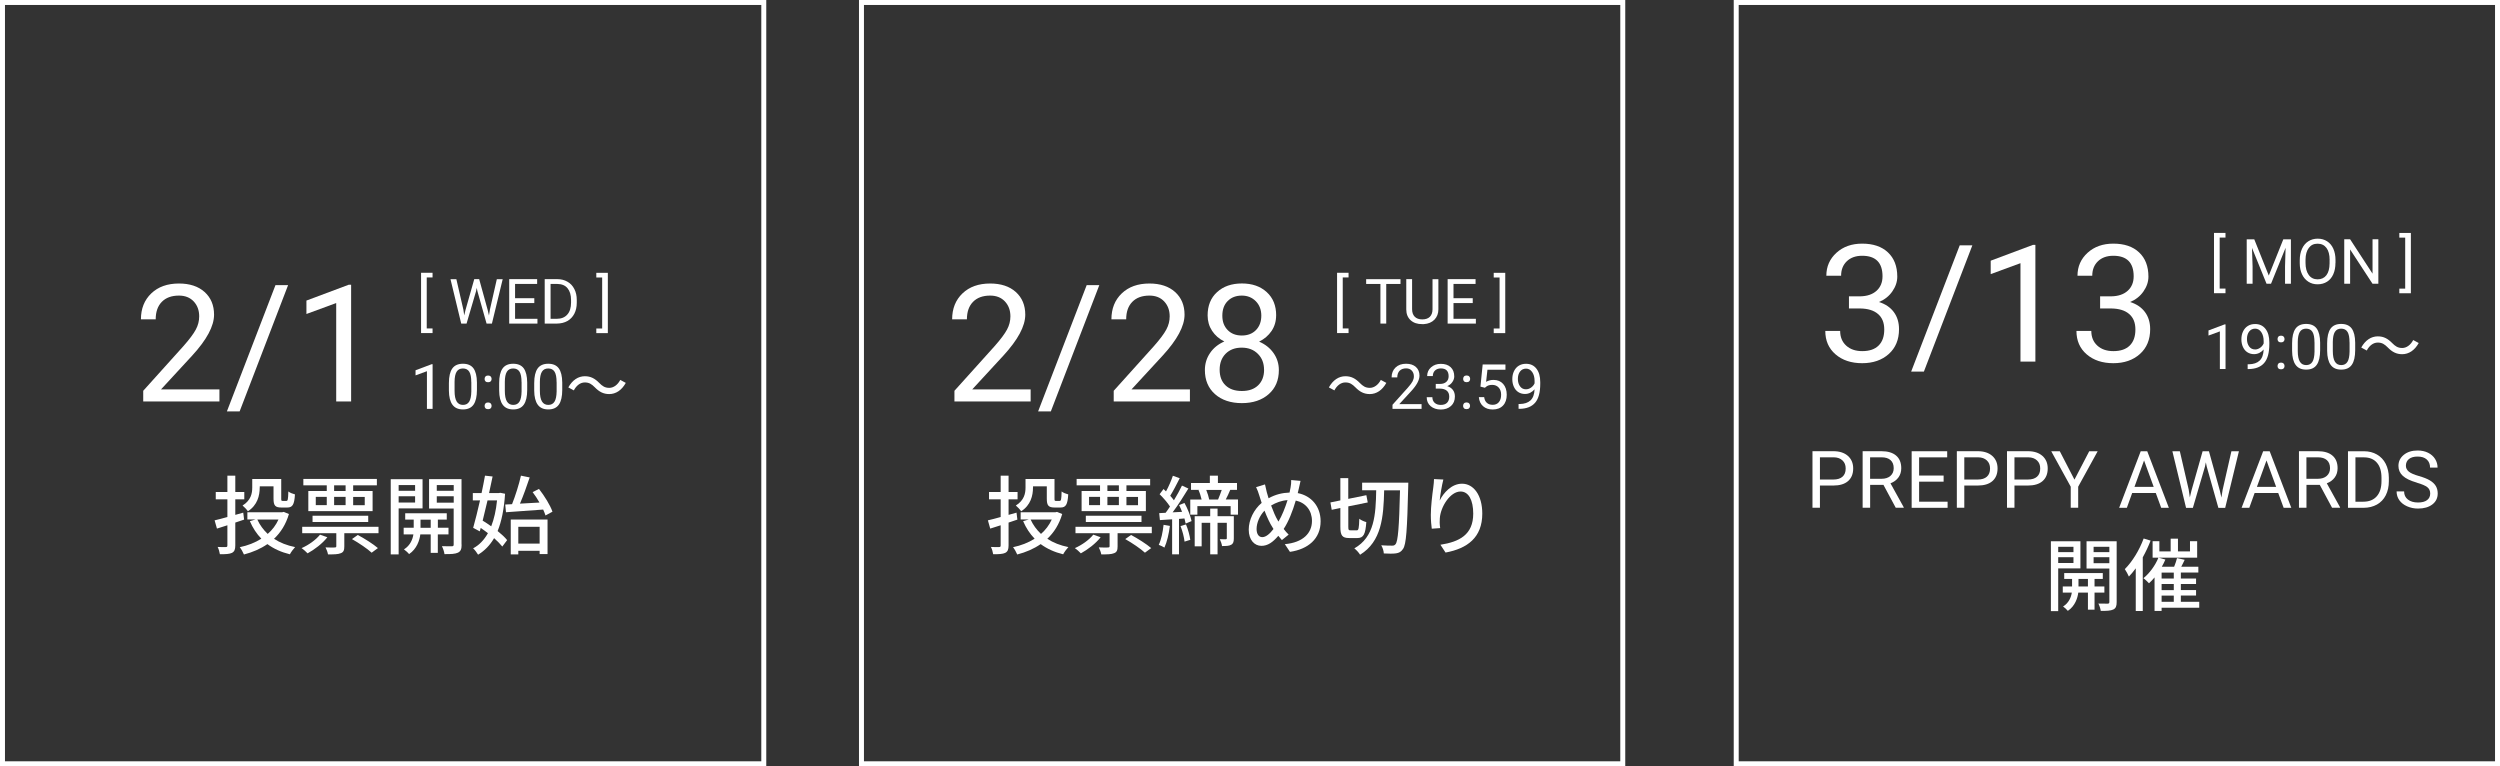 <?xml version="1.0" encoding="UTF-8"?><svg id="_レイヤー_2" xmlns="http://www.w3.org/2000/svg" viewBox="0 0 502.89 154.14"><rect x="0" y="0" width="502.89" height="154.14" fill="#333333" stroke="none"/><defs><style>.cls-1{fill:#fff;}.cls-2{fill:none;stroke:#fff;stroke-miterlimit:10;}</style></defs><g id="_デザイン"><g><rect class="cls-2" x=".5" y=".5" width="153.14" height="153.14"/><g><path class="cls-1" d="M366.09,97.69v4.45h-1.5v-11.38h4.2c1.24,0,2.22,.32,2.93,.95,.71,.63,1.06,1.48,1.06,2.52,0,1.1-.35,1.95-1.04,2.55-.69,.6-1.68,.89-2.96,.89h-2.68Zm0-1.23h2.7c.8,0,1.42-.19,1.84-.57,.43-.38,.64-.92,.64-1.64s-.21-1.22-.64-1.63c-.43-.41-1.01-.62-1.76-.63h-2.78v4.47Z"/><path class="cls-1" d="M378.86,97.54h-2.67v4.6h-1.51v-11.38h3.77c1.28,0,2.27,.29,2.96,.88,.69,.58,1.04,1.43,1.04,2.55,0,.71-.19,1.33-.57,1.85-.38,.53-.92,.92-1.6,1.18l2.67,4.83v.09h-1.61l-2.47-4.6Zm-2.67-1.23h2.3c.74,0,1.34-.19,1.78-.58,.44-.39,.66-.9,.66-1.55,0-.71-.21-1.24-.63-1.62-.42-.38-1.02-.57-1.82-.57h-2.3v4.32Z"/><path class="cls-1" d="M390.97,96.89h-4.93v4.03h5.73v1.23h-7.23v-11.38h7.15v1.23h-5.65v3.66h4.93v1.23Z"/><path class="cls-1" d="M395.13,97.69v4.45h-1.5v-11.38h4.2c1.24,0,2.22,.32,2.93,.95,.71,.63,1.06,1.48,1.06,2.52,0,1.1-.35,1.95-1.04,2.55-.69,.6-1.68,.89-2.96,.89h-2.68Zm0-1.23h2.7c.8,0,1.42-.19,1.84-.57,.43-.38,.64-.92,.64-1.64s-.21-1.22-.64-1.63c-.43-.41-1.01-.62-1.76-.63h-2.78v4.47Z"/><path class="cls-1" d="M405.22,97.69v4.45h-1.5v-11.38h4.2c1.24,0,2.22,.32,2.93,.95,.71,.63,1.06,1.48,1.06,2.52,0,1.1-.35,1.95-1.04,2.55-.69,.6-1.68,.89-2.96,.89h-2.68Zm0-1.23h2.7c.8,0,1.42-.19,1.84-.57,.43-.38,.64-.92,.64-1.64s-.21-1.22-.64-1.63c-.43-.41-1.01-.62-1.76-.63h-2.78v4.47Z"/><path class="cls-1" d="M417.29,96.48l2.97-5.71h1.7l-3.92,7.13v4.24h-1.5v-4.24l-3.92-7.13h1.72l2.95,5.71Z"/><path class="cls-1" d="M433.67,99.17h-4.77l-1.07,2.98h-1.55l4.34-11.38h1.31l4.35,11.38h-1.54l-1.09-2.98Zm-4.31-1.23h3.87l-1.94-5.32-1.93,5.32Z"/><path class="cls-1" d="M440.28,98.56l.22,1.5,.32-1.35,2.25-7.94h1.27l2.2,7.94,.31,1.38,.24-1.53,1.77-7.78h1.51l-2.76,11.38h-1.37l-2.34-8.29-.18-.87-.18,.87-2.43,8.29h-1.37l-2.75-11.38h1.5l1.8,7.79Z"/><path class="cls-1" d="M458.3,99.17h-4.77l-1.07,2.98h-1.55l4.34-11.38h1.31l4.35,11.38h-1.54l-1.09-2.98Zm-4.31-1.23h3.87l-1.94-5.32-1.93,5.32Z"/><path class="cls-1" d="M466.63,97.54h-2.67v4.6h-1.51v-11.38h3.77c1.28,0,2.27,.29,2.96,.88,.69,.58,1.04,1.43,1.04,2.55,0,.71-.19,1.33-.57,1.85-.38,.53-.92,.92-1.6,1.18l2.67,4.83v.09h-1.61l-2.47-4.6Zm-2.67-1.23h2.3c.74,0,1.34-.19,1.78-.58,.44-.39,.66-.9,.66-1.55,0-.71-.21-1.24-.63-1.62-.42-.38-1.02-.57-1.82-.57h-2.3v4.32Z"/><path class="cls-1" d="M472.31,102.15v-11.38h3.21c.99,0,1.86,.22,2.62,.66,.76,.44,1.35,1.06,1.76,1.87,.41,.81,.62,1.73,.63,2.78v.73c0,1.07-.21,2.01-.62,2.82-.41,.81-1.01,1.43-1.77,1.86-.77,.43-1.66,.65-2.68,.66h-3.15Zm1.5-10.15v8.92h1.58c1.16,0,2.06-.36,2.7-1.08,.64-.72,.96-1.74,.96-3.07v-.67c0-1.29-.3-2.3-.91-3.01-.61-.72-1.47-1.08-2.58-1.09h-1.75Z"/><path class="cls-1" d="M486.15,97.08c-1.29-.37-2.22-.82-2.81-1.36s-.88-1.21-.88-2c0-.9,.36-1.64,1.07-2.22,.72-.59,1.65-.88,2.79-.88,.78,0,1.48,.15,2.09,.45,.61,.3,1.09,.72,1.42,1.25s.5,1.11,.5,1.74h-1.51c0-.69-.22-1.23-.66-1.63s-1.05-.59-1.85-.59c-.74,0-1.32,.16-1.73,.49s-.62,.78-.62,1.36c0,.46,.2,.86,.59,1.18,.39,.32,1.06,.61,2.01,.88,.95,.27,1.68,.56,2.22,.88,.53,.32,.93,.69,1.19,1.12,.26,.43,.39,.93,.39,1.51,0,.92-.36,1.66-1.08,2.21s-1.68,.83-2.88,.83c-.78,0-1.51-.15-2.19-.45-.68-.3-1.2-.71-1.57-1.23-.37-.52-.55-1.11-.55-1.77h1.51c0,.69,.25,1.23,.76,1.63s1.19,.6,2.04,.6c.79,0,1.4-.16,1.82-.48,.42-.32,.63-.76,.63-1.32s-.2-.99-.59-1.29-1.1-.61-2.12-.9Z"/><path class="cls-1" d="M414.02,114.34v8.59h-1.47v-14.05h5.94v5.46h-4.46Zm0-4.35v1.07h3.07v-1.07h-3.07Zm3.07,3.26v-1.17h-3.07v1.17h3.07Zm4.24,5.95v3.44h-1.33v-3.44h-1.94c-.13,1.07-.64,2.71-2.1,3.68-.21-.27-.66-.67-.96-.88,1.18-.72,1.63-1.92,1.76-2.8h-1.82v-1.23h1.87v-1.52h-1.58v-1.18h7.76v1.18h-1.66v1.52h1.98v1.23h-1.98Zm-1.33-1.23v-1.52h-1.9v1.52h1.9Zm5.78,3.14c0,.82-.16,1.25-.69,1.5-.51,.24-1.31,.29-2.51,.27-.05-.4-.26-1.07-.48-1.47,.82,.02,1.63,.02,1.89,.02,.24-.02,.32-.1,.32-.34v-6.72h-4.59v-5.49h6.06v12.22Zm-4.64-11.12v1.07h3.17v-1.07h-3.17Zm3.17,3.3v-1.2h-3.17v1.2h3.17Z"/><path class="cls-1" d="M432.61,108.73c-.43,1.14-.98,2.29-1.58,3.38v10.8h-1.41v-8.59c-.45,.61-.91,1.17-1.38,1.66-.14-.35-.58-1.15-.82-1.5,1.5-1.49,2.93-3.82,3.79-6.16l1.39,.42Zm9.78,13.52h-7.57v.64h-1.42v-6.74c-.37,.45-.74,.85-1.12,1.18-.24-.26-.78-.79-1.12-1.02,1.22-.99,2.37-2.53,3.02-4.13h-1.17v-3.31h1.36v2.05h2.27v-2.56h1.47v2.56h2.42v-2.05h1.44v3.31h-7.73l1.34,.38c-.21,.48-.45,.98-.72,1.44h2.48c.24-.58,.46-1.25,.58-1.74l1.54,.35c-.22,.46-.45,.96-.69,1.39h3.44v1.17h-3.52v1.2h3.06v1.1h-3.06v1.23h3.06v1.1h-3.06v1.25h3.7v1.18Zm-5.12-7.07h-2.45v1.2h2.45v-1.2Zm0,2.3h-2.45v1.23h2.45v-1.23Zm-2.45,3.58h2.45v-1.25h-2.45v1.25Z"/></g><rect class="cls-2" x="173.29" y=".5" width="153.14" height="153.14"/><rect class="cls-2" x="349.25" y=".5" width="153.14" height="153.14"/><g><path class="cls-1" d="M447.67,47.79h-1.17v10.26h1.17v.93h-2.31v-12.13h2.31v.93Z"/><path class="cls-1" d="M453.46,48.14l2.92,7.29,2.92-7.29h1.53v8.94h-1.18v-3.48l.11-3.76-2.93,7.24h-.9l-2.93-7.22,.12,3.74v3.48h-1.18v-8.94h1.52Z"/><path class="cls-1" d="M469.79,52.89c0,.88-.15,1.64-.44,2.29-.29,.65-.71,1.15-1.25,1.49s-1.17,.52-1.89,.52-1.33-.17-1.87-.52-.97-.84-1.27-1.48-.46-1.38-.46-2.22v-.64c0-.86,.15-1.62,.45-2.28,.3-.66,.72-1.16,1.27-1.51,.55-.35,1.17-.53,1.88-.53s1.35,.17,1.89,.52c.55,.35,.97,.85,1.26,1.5s.44,1.42,.44,2.29v.56Zm-1.17-.58c0-1.06-.21-1.87-.64-2.44-.43-.57-1.02-.85-1.79-.85s-1.33,.28-1.76,.85c-.43,.57-.65,1.35-.66,2.36v.66c0,1.03,.22,1.83,.65,2.42,.43,.59,1.03,.88,1.78,.88s1.35-.28,1.77-.83c.42-.55,.63-1.35,.64-2.38v-.66Z"/><path class="cls-1" d="M478.42,57.07h-1.18l-4.5-6.89v6.89h-1.18v-8.94h1.18l4.51,6.92v-6.92h1.17v8.94Z"/><path class="cls-1" d="M482.64,46.86h2.32v12.13h-2.32v-.93h1.18v-10.26h-1.18v-.93Z"/><path class="cls-1" d="M447.68,74.23h-1.14v-7.57l-2.29,.84v-1.03l3.25-1.22h.18v8.98Z"/><path class="cls-1" d="M455.35,70.3c-.24,.28-.52,.51-.85,.68-.33,.17-.69,.26-1.08,.26-.51,0-.96-.13-1.35-.38s-.68-.61-.89-1.07c-.21-.46-.31-.97-.31-1.52,0-.6,.11-1.14,.34-1.61,.23-.48,.55-.84,.97-1.1s.9-.38,1.46-.38c.88,0,1.58,.33,2.09,.99,.51,.66,.76,1.56,.76,2.7v.33c0,1.74-.34,3.01-1.03,3.81s-1.72,1.21-3.11,1.23h-.22v-.96h.24c.94-.02,1.66-.26,2.16-.73s.78-1.22,.82-2.24Zm-1.75,0c.38,0,.73-.12,1.05-.35s.55-.52,.7-.87v-.45c0-.75-.16-1.35-.48-1.82-.32-.47-.73-.7-1.23-.7s-.9,.19-1.2,.57c-.3,.38-.45,.89-.45,1.51s.15,1.11,.44,1.51c.29,.39,.68,.59,1.17,.59Z"/><path class="cls-1" d="M458.14,73.63c0-.2,.06-.36,.17-.49,.12-.13,.29-.2,.53-.2s.41,.07,.53,.2,.18,.29,.18,.49-.06,.35-.18,.47c-.12,.13-.3,.19-.53,.19s-.41-.06-.53-.19c-.12-.13-.17-.28-.17-.47Zm0-5.42c0-.2,.06-.36,.17-.49,.12-.13,.29-.2,.53-.2s.41,.07,.53,.2c.12,.13,.18,.29,.18,.49s-.06,.35-.18,.47c-.12,.13-.3,.19-.53,.19s-.41-.06-.53-.19c-.12-.13-.17-.28-.17-.47Z"/><path class="cls-1" d="M466.71,70.42c0,1.33-.23,2.32-.68,2.96-.45,.65-1.16,.97-2.13,.97s-1.66-.32-2.12-.95c-.46-.63-.7-1.58-.71-2.83v-1.52c0-1.31,.23-2.29,.68-2.93,.45-.64,1.17-.96,2.14-.96s1.67,.31,2.12,.92c.45,.62,.69,1.57,.7,2.85v1.47Zm-1.14-1.55c0-.96-.13-1.66-.4-2.1-.27-.44-.7-.66-1.28-.66s-1,.22-1.27,.66c-.27,.44-.4,1.11-.41,2.02v1.82c0,.96,.14,1.68,.42,2.14,.28,.46,.7,.69,1.27,.69s.98-.22,1.25-.65c.27-.43,.41-1.12,.43-2.05v-1.86Z"/><path class="cls-1" d="M473.76,70.42c0,1.33-.23,2.32-.68,2.96-.45,.65-1.16,.97-2.13,.97s-1.66-.32-2.12-.95c-.46-.63-.7-1.58-.71-2.83v-1.52c0-1.31,.23-2.29,.68-2.93,.45-.64,1.17-.96,2.14-.96s1.67,.31,2.12,.92c.45,.62,.69,1.57,.7,2.85v1.47Zm-1.14-1.55c0-.96-.13-1.66-.4-2.1-.27-.44-.7-.66-1.28-.66s-1,.22-1.27,.66c-.27,.44-.4,1.11-.41,2.02v1.82c0,.96,.14,1.68,.42,2.14,.28,.46,.7,.69,1.27,.69s.98-.22,1.25-.65c.27-.43,.41-1.12,.43-2.05v-1.86Z"/><path class="cls-1" d="M478.3,68.91c-.92,0-1.71,.64-2.21,1.6l-1.11-.6c.82-1.48,2-2.25,3.33-2.25,1.17,0,2.02,.46,2.9,1.36,.62,.62,1.12,.98,2.01,.98s1.71-.64,2.21-1.6l1.11,.6c-.82,1.48-2,2.25-3.33,2.25-1.17,0-2.02-.46-2.9-1.36-.62-.62-1.12-.98-2.01-.98Z"/></g><g><path class="cls-1" d="M371.93,59.61h2.23c1.4-.02,2.51-.39,3.31-1.11,.8-.72,1.21-1.69,1.21-2.92,0-2.75-1.37-4.13-4.1-4.13-1.29,0-2.31,.37-3.08,1.1-.77,.74-1.15,1.71-1.15,2.92h-2.97c0-1.85,.68-3.39,2.03-4.62,1.35-1.23,3.08-1.84,5.17-1.84,2.21,0,3.94,.58,5.19,1.76,1.25,1.17,1.88,2.8,1.88,4.88,0,1.02-.33,2.01-.99,2.96-.66,.96-1.56,1.67-2.69,2.14,1.29,.41,2.28,1.08,2.98,2.02,.7,.94,1.05,2.09,1.05,3.45,0,2.1-.69,3.76-2.06,4.99-1.37,1.23-3.16,1.85-5.35,1.85s-3.98-.59-5.36-1.78c-1.38-1.19-2.06-2.76-2.06-4.71h2.99c0,1.23,.4,2.21,1.21,2.95s1.88,1.11,3.23,1.11c1.44,0,2.53-.37,3.29-1.12,.76-.75,1.14-1.82,1.14-3.22s-.42-2.4-1.25-3.12c-.84-.73-2.04-1.1-3.62-1.12h-2.23v-2.44Z"/><path class="cls-1" d="M386.99,74.75h-2.55l9.77-25.4h2.54l-9.75,25.4Z"/><path class="cls-1" d="M409.42,72.74h-2.99v-19.8l-5.99,2.2v-2.7l8.52-3.19h.47v23.5Z"/><path class="cls-1" d="M422.45,59.61h2.23c1.4-.02,2.51-.39,3.31-1.11,.8-.72,1.21-1.69,1.21-2.92,0-2.75-1.37-4.13-4.1-4.13-1.29,0-2.31,.37-3.08,1.1-.77,.74-1.15,1.71-1.15,2.92h-2.97c0-1.85,.68-3.39,2.03-4.62,1.35-1.23,3.08-1.84,5.17-1.84,2.21,0,3.94,.58,5.19,1.76,1.25,1.17,1.88,2.8,1.88,4.88,0,1.02-.33,2.01-.99,2.96-.66,.96-1.56,1.67-2.69,2.14,1.29,.41,2.28,1.08,2.98,2.02,.7,.94,1.05,2.09,1.05,3.45,0,2.1-.69,3.76-2.06,4.99-1.37,1.23-3.16,1.85-5.35,1.85s-3.98-.59-5.36-1.78c-1.38-1.19-2.06-2.76-2.06-4.71h2.99c0,1.23,.4,2.21,1.21,2.95s1.88,1.11,3.23,1.11c1.44,0,2.53-.37,3.29-1.12,.76-.75,1.14-1.82,1.14-3.22s-.42-2.4-1.25-3.12c-.84-.73-2.04-1.1-3.62-1.12h-2.23v-2.44Z"/></g><g><g><path class="cls-1" d="M204.66,104.52c-.59,.21-1.19,.41-1.78,.6v4.58c0,.83-.17,1.26-.69,1.52-.48,.22-1.22,.28-2.41,.26-.05-.4-.24-1.05-.45-1.46,.72,.04,1.43,.04,1.65,.02,.22,0,.31-.07,.31-.33v-4.05c-.74,.24-1.46,.48-2.1,.67l-.47-1.66c.69-.15,1.59-.4,2.57-.67v-3.55h-2.34v-1.48h2.34v-3.28h1.59v3.28h1.81v1.48h-1.81v3.12l1.6-.45,.17,1.4Zm9.01-1.12c-.62,2.09-1.65,3.71-3,4.98,1.19,.78,2.6,1.34,4.24,1.67-.34,.36-.83,1.02-1.05,1.45-1.76-.43-3.26-1.12-4.52-2.05-1.38,.95-2.98,1.64-4.72,2.09-.17-.43-.55-1.1-.84-1.47,1.59-.33,3.07-.9,4.34-1.71-.95-.98-1.72-2.15-2.31-3.52l1.12-.34h-1.62v-1.46h7.02l.29-.07,1.05,.43Zm-5.88-5.29c0,1.57-.45,3.5-2.38,4.74-.19-.33-.78-.93-1.07-1.16,1.69-1.05,1.95-2.45,1.95-3.62v-1.72h5.83v3.95c0,.41,.03,.46,.29,.46h.74c.29,0,.36-.24,.4-1.9,.31,.26,.91,.48,1.33,.59-.12,2.09-.5,2.64-1.55,2.64h-1.17c-1.24,0-1.59-.38-1.59-1.78v-2.48h-2.77v.28Zm-.48,6.39c.5,1.1,1.21,2.07,2.09,2.9,.91-.79,1.65-1.76,2.17-2.9h-4.26Z"/><path class="cls-1" d="M221.4,108.07c-1,1.28-2.59,2.48-3.98,3.24-.26-.28-.84-.81-1.21-1.05,1.41-.62,2.86-1.64,3.71-2.71l1.48,.52Zm10.29-2.1v1.29h-6.88v2.64c0,.76-.14,1.17-.71,1.38-.57,.24-1.38,.24-2.57,.24-.07-.41-.29-1.02-.5-1.41,.84,.04,1.62,.04,1.86,.02,.24-.02,.31-.07,.31-.28v-2.59h-6.86v-1.29h15.34Zm-10.41-8.34h-4.71v-1.29h14.79v1.29h-4.77v1.14h3.91v4.05h-12.93v-4.05h3.71v-1.14Zm-2.86,7.38v-1.26h11.2v1.26h-11.2Zm.65-3.4h2.21v-1.66h-2.21v1.66Zm6-3.98h-2.31v1.14h2.31v-1.14Zm-2.31,3.98h2.31v-1.66h-2.31v1.66Zm4.76,6c1.36,.72,3.12,1.84,4.05,2.64l-1.26,.93c-.83-.78-2.59-1.97-3.96-2.74l1.17-.83Zm-.93-7.65v1.66h2.33v-1.66h-2.33Z"/><path class="cls-1" d="M235.33,105.79c-.21,1.62-.59,3.27-1.1,4.36-.24-.17-.84-.45-1.14-.55,.5-1.03,.81-2.57,.97-4.03l1.28,.22Zm2.93-4.63c.64,1.15,1.24,2.68,1.43,3.66l-1.19,.5c-.05-.29-.14-.65-.24-1.03l-1.1,.09v7.13h-1.38v-7.05c-.9,.07-1.74,.12-2.46,.16l-.14-1.4,1.29-.07c.28-.38,.59-.79,.88-1.26-.5-.78-1.34-1.74-2.09-2.48l.79-1.04c.17,.16,.33,.31,.5,.48,.53-.96,1.07-2.22,1.38-3.15l1.38,.5c-.6,1.19-1.33,2.59-1.91,3.53,.28,.31,.53,.62,.74,.91,.62-1.02,1.21-2.09,1.62-2.96l1.29,.59c-.93,1.54-2.1,3.38-3.17,4.79l1.9-.1c-.17-.47-.4-.95-.6-1.36l1.09-.43Zm.31,4.33c.41,.98,.76,2.26,.86,3.1l-1.15,.36c-.09-.86-.41-2.14-.81-3.12l1.1-.34Zm10.46-5.01v3.05h-1.48v-1.72h-6.69v1.72h-1.43v-3.05h2.28c-.14-.6-.36-1.33-.62-1.9l.14-.04h-1.65v-1.38h3.79v-1.48h1.62v1.48h3.84v1.38h-1.36c-.29,.69-.6,1.38-.9,1.93h2.46Zm-.84,7.81c0,.64-.09,1.05-.53,1.29-.41,.24-1,.26-1.84,.26-.05-.4-.26-1-.45-1.38,.55,.02,1.05,.02,1.22,.02,.14-.02,.19-.07,.19-.22v-3.1h-1.86v6.34h-1.48v-6.34h-1.72v4.74h-1.4v-6.07h3.12v-1.52h1.48v1.52h3.27v4.46Zm-5.55-9.74c.26,.64,.5,1.4,.6,1.93h1.78c.24-.57,.53-1.31,.74-1.93h-3.12Z"/><path class="cls-1" d="M261.27,98.26c-.07,.31-.14,.62-.22,.93,2.74,.53,4.6,2.69,4.6,5.67,0,3.53-2.53,5.62-6.17,6.15l-1.03-1.55c3.69-.33,5.46-2.24,5.46-4.67,0-2.1-1.26-3.67-3.26-4.1-.62,2.12-1.45,4.24-2.43,5.71,.31,.41,.66,.81,1,1.14l-1.36,1.1c-.26-.29-.5-.57-.72-.86-1.1,1.29-2.12,2.02-3.4,2.02-1.36,0-2.55-1.14-2.55-3.26,0-1.97,1.03-4.05,2.6-5.38-.17-.5-.33-1.02-.48-1.5-.17-.59-.38-1.14-.64-1.67l1.79-.55c.1,.5,.24,1.07,.36,1.57,.1,.38,.22,.79,.36,1.22,1.4-.78,2.78-1.1,4.22-1.15,.09-.36,.16-.71,.21-1.05,.09-.41,.14-1.07,.12-1.47l1.88,.17c-.12,.45-.26,1.15-.34,1.53Zm-7.36,9.79c.76,0,1.55-.71,2.26-1.64-.05-.1-.12-.21-.19-.31-.53-.81-1.1-2.05-1.62-3.38-.98,1.03-1.59,2.46-1.59,3.69,0,1,.43,1.64,1.14,1.64Zm3.26-3.12c.71-1.19,1.34-2.78,1.83-4.33-1.24,.09-2.31,.5-3.31,1.09,.43,1.17,.91,2.29,1.33,2.98,.05,.09,.1,.17,.16,.26Z"/><path class="cls-1" d="M272.9,106.69c.4,0,.47-.41,.53-2.34,.33,.28,.98,.57,1.41,.67-.17,2.43-.55,3.21-1.79,3.21h-1.65c-1.41,0-1.78-.5-1.78-2.28v-3.76l-1.74,.36-.26-1.48,2-.41v-4.48h1.59v4.17l3.64-.74,.28,1.46-3.91,.79v4.08c0,.66,.05,.74,.47,.74h1.22Zm10.39-9.6s0,.64-.02,.86c-.21,8.65-.4,11.6-1.05,12.48-.4,.6-.81,.79-1.41,.88-.59,.09-1.53,.07-2.45,.02-.02-.47-.22-1.17-.52-1.64,.97,.07,1.81,.07,2.21,.07,.31,0,.48-.07,.67-.29,.5-.62,.72-3.43,.9-10.84h-3.19c-.12,5.4-.52,10.29-4.84,12.96-.24-.41-.76-.98-1.16-1.28,4.07-2.31,4.31-6.77,4.4-11.69h-2.83v-1.53h9.29Z"/><path class="cls-1" d="M289.59,100.71c.76-1.57,2.41-3.41,4.5-3.41,2.34,0,4.08,2.31,4.08,6.02,0,4.81-3,7.02-7.39,7.83l-1.03-1.57c3.77-.59,6.6-1.98,6.6-6.26,0-2.69-.91-4.45-2.55-4.45-2.1,0-4.02,3.1-4.17,5.38-.05,.57-.05,1.15,.07,1.98l-1.69,.12c-.09-.65-.19-1.65-.19-2.79,0-1.62,.28-3.98,.5-5.55,.09-.59,.12-1.16,.14-1.64l1.88,.09c-.29,1.09-.64,3.17-.74,4.26Z"/></g><g><path class="cls-1" d="M271.27,55.81h-1.17v10.26h1.17v.93h-2.31v-12.13h2.31v.93Z"/><path class="cls-1" d="M281.72,57.12h-2.87v7.97h-1.17v-7.97h-2.87v-.96h6.91v.96Z"/><path class="cls-1" d="M289.34,56.15v6.08c0,.84-.27,1.53-.79,2.07-.53,.54-1.24,.84-2.14,.9h-.31c-.98,.01-1.76-.25-2.34-.78s-.88-1.25-.88-2.18v-6.09h1.17v6.05c0,.65,.18,1.15,.53,1.51,.36,.36,.86,.54,1.52,.54s1.18-.18,1.53-.53c.35-.36,.53-.86,.53-1.5v-6.06h1.18Z"/><path class="cls-1" d="M296.25,60.96h-3.87v3.17h4.5v.96h-5.68v-8.94h5.62v.96h-4.44v2.88h3.87v.96Z"/><path class="cls-1" d="M300.47,54.88h2.32v12.13h-2.32v-.93h1.18v-10.26h-1.18v-.93Z"/><path class="cls-1" d="M270.63,76.93c-.92,0-1.71,.64-2.21,1.6l-1.11-.6c.82-1.48,2-2.25,3.33-2.25,1.17,0,2.02,.46,2.9,1.36,.62,.62,1.12,.98,2.01,.98s1.71-.64,2.21-1.6l1.11,.6c-.82,1.48-2,2.25-3.33,2.25-1.17,0-2.02-.46-2.9-1.36-.62-.62-1.12-.98-2.01-.98Z"/><path class="cls-1" d="M285.97,82.24h-5.86v-.82l3.09-3.44c.46-.52,.77-.94,.95-1.27,.17-.33,.26-.66,.26-1.01,0-.47-.14-.85-.42-1.15s-.66-.45-1.13-.45c-.56,0-1,.16-1.32,.48-.31,.32-.47,.77-.47,1.34h-1.14c0-.82,.27-1.49,.79-1.99,.53-.51,1.24-.76,2.13-.76,.83,0,1.49,.22,1.97,.65s.72,1.02,.72,1.74c0,.88-.56,1.93-1.68,3.14l-2.39,2.6h4.49v.93Z"/><path class="cls-1" d="M288.83,77.23h.85c.54,0,.96-.15,1.26-.42,.31-.28,.46-.65,.46-1.12,0-1.05-.52-1.58-1.56-1.58-.49,0-.88,.14-1.18,.42-.29,.28-.44,.65-.44,1.12h-1.14c0-.71,.26-1.3,.78-1.76s1.18-.7,1.97-.7c.84,0,1.5,.22,1.98,.67,.48,.45,.72,1.07,.72,1.86,0,.39-.13,.77-.38,1.13-.25,.37-.59,.64-1.03,.82,.49,.16,.87,.41,1.14,.77,.27,.36,.4,.8,.4,1.32,0,.8-.26,1.44-.79,1.91-.52,.47-1.21,.71-2.04,.71s-1.52-.23-2.05-.68c-.53-.45-.79-1.05-.79-1.8h1.14c0,.47,.15,.84,.46,1.13,.31,.28,.72,.42,1.23,.42,.55,0,.97-.14,1.26-.43,.29-.29,.44-.7,.44-1.23s-.16-.92-.48-1.19c-.32-.28-.78-.42-1.38-.43h-.85v-.93Z"/><path class="cls-1" d="M294.31,81.64c0-.2,.06-.36,.17-.49,.12-.13,.29-.2,.52-.2s.41,.07,.53,.2c.12,.13,.18,.29,.18,.49s-.06,.34-.18,.47c-.12,.13-.3,.19-.53,.19s-.41-.06-.52-.19c-.12-.13-.17-.28-.17-.47Zm.01-5.42c0-.2,.06-.36,.17-.49,.12-.13,.29-.2,.53-.2s.41,.07,.53,.2c.12,.13,.18,.29,.18,.49s-.06,.34-.18,.47c-.12,.13-.3,.19-.53,.19s-.41-.06-.53-.19c-.12-.13-.17-.28-.17-.47Z"/><path class="cls-1" d="M297.8,77.77l.45-4.46h4.58v1.06h-3.62l-.27,2.44c.44-.26,.93-.39,1.49-.39,.81,0,1.46,.27,1.94,.81,.48,.54,.72,1.27,.72,2.18s-.25,1.65-.75,2.17c-.5,.53-1.19,.79-2.08,.79-.79,0-1.43-.22-1.93-.66-.5-.44-.78-1.04-.85-1.82h1.07c.07,.51,.25,.9,.55,1.15,.29,.26,.68,.39,1.17,.39,.53,0,.94-.18,1.24-.54s.45-.86,.45-1.49c0-.6-.16-1.08-.49-1.44-.33-.36-.76-.54-1.3-.54-.5,0-.88,.11-1.17,.33l-.3,.25-.91-.23Z"/><path class="cls-1" d="M308.69,78.31c-.24,.28-.52,.51-.85,.68-.33,.17-.69,.26-1.08,.26-.52,0-.96-.13-1.35-.38s-.68-.61-.89-1.07c-.21-.46-.31-.97-.31-1.53,0-.6,.11-1.13,.34-1.61,.23-.48,.55-.84,.97-1.1s.9-.38,1.46-.38c.88,0,1.58,.33,2.09,.99,.51,.66,.76,1.56,.76,2.7v.33c0,1.74-.34,3.01-1.03,3.81s-1.72,1.21-3.11,1.23h-.22v-.97h.24c.94-.02,1.66-.26,2.16-.73,.5-.47,.78-1.21,.82-2.23Zm-1.75,0c.38,0,.73-.12,1.05-.35,.32-.23,.56-.52,.7-.86v-.45c0-.74-.16-1.34-.48-1.8-.32-.46-.73-.7-1.23-.7s-.9,.19-1.2,.57c-.3,.38-.45,.88-.45,1.5s.15,1.11,.44,1.5c.29,.39,.68,.59,1.17,.59Z"/></g><g><path class="cls-1" d="M207.32,80.76h-15.33v-2.15l8.1-9c1.2-1.36,2.03-2.47,2.48-3.32,.46-.85,.68-1.73,.68-2.65,0-1.22-.37-2.22-1.11-3.01-.74-.78-1.72-1.17-2.96-1.17-1.48,0-2.63,.42-3.45,1.26-.82,.84-1.23,2.01-1.23,3.52h-2.97c0-2.15,.69-3.89,2.08-5.22,1.39-1.33,3.24-1.99,5.57-1.99,2.17,0,3.89,.57,5.16,1.71,1.26,1.14,1.9,2.66,1.9,4.56,0,2.3-1.47,5.04-4.4,8.23l-6.27,6.8h11.75v2.44Z"/><path class="cls-1" d="M211.37,82.76h-2.55l9.77-25.4h2.54l-9.75,25.4Z"/><path class="cls-1" d="M239.36,80.76h-15.33v-2.15l8.1-9c1.2-1.36,2.03-2.47,2.48-3.32,.46-.85,.68-1.73,.68-2.65,0-1.22-.37-2.22-1.11-3.01-.74-.78-1.72-1.17-2.96-1.17-1.48,0-2.63,.42-3.45,1.26-.82,.84-1.23,2.01-1.23,3.52h-2.97c0-2.15,.69-3.89,2.08-5.22,1.39-1.33,3.24-1.99,5.57-1.99,2.17,0,3.89,.57,5.16,1.71,1.26,1.14,1.9,2.66,1.9,4.56,0,2.3-1.47,5.04-4.4,8.23l-6.27,6.8h11.75v2.44Z"/><path class="cls-1" d="M256.7,63.46c0,1.17-.31,2.21-.92,3.12-.62,.91-1.45,1.62-2.5,2.14,1.22,.53,2.19,1.29,2.9,2.3,.71,1.01,1.07,2.15,1.07,3.43,0,2.03-.68,3.64-2.05,4.84-1.37,1.2-3.16,1.8-5.39,1.8s-4.05-.6-5.41-1.81c-1.36-1.21-2.03-2.82-2.03-4.84,0-1.26,.34-2.41,1.04-3.43,.69-1.02,1.65-1.79,2.87-2.32-1.04-.51-1.86-1.23-2.46-2.14-.6-.91-.9-1.95-.9-3.1,0-1.97,.63-3.54,1.9-4.69,1.26-1.16,2.93-1.74,5-1.74s3.72,.58,4.99,1.74c1.27,1.16,1.9,2.72,1.9,4.69Zm-2.43,10.91c0-1.31-.42-2.38-1.25-3.2-.83-.83-1.91-1.24-3.25-1.24s-2.41,.41-3.22,1.22c-.81,.82-1.21,1.89-1.21,3.22s.39,2.38,1.18,3.14c.79,.76,1.88,1.14,3.29,1.14s2.48-.38,3.28-1.15c.79-.77,1.19-1.81,1.19-3.13Zm-4.47-14.91c-1.17,0-2.11,.36-2.84,1.09-.72,.72-1.08,1.71-1.08,2.95s.36,2.15,1.07,2.89c.71,.73,1.66,1.1,2.85,1.1s2.14-.37,2.85-1.1c.71-.73,1.07-1.7,1.07-2.89s-.37-2.16-1.11-2.91-1.68-1.13-2.81-1.13Z"/></g></g><g><g><path class="cls-1" d="M49.11,104.52c-.59,.21-1.19,.41-1.78,.6v4.58c0,.83-.17,1.26-.69,1.52-.48,.22-1.22,.28-2.41,.26-.05-.4-.24-1.05-.45-1.46,.72,.04,1.43,.04,1.65,.02,.22,0,.31-.07,.31-.33v-4.05c-.74,.24-1.46,.48-2.1,.67l-.47-1.66c.69-.15,1.59-.4,2.57-.67v-3.55h-2.34v-1.48h2.34v-3.28h1.59v3.28h1.81v1.48h-1.81v3.12l1.6-.45,.17,1.4Zm9.01-1.12c-.62,2.09-1.65,3.71-3,4.98,1.19,.78,2.6,1.34,4.24,1.67-.34,.36-.83,1.02-1.05,1.45-1.76-.43-3.26-1.12-4.52-2.05-1.38,.95-2.98,1.64-4.72,2.09-.17-.43-.55-1.1-.84-1.47,1.59-.33,3.07-.9,4.34-1.71-.95-.98-1.72-2.15-2.31-3.52l1.12-.34h-1.62v-1.46h7.02l.29-.07,1.05,.43Zm-5.88-5.29c0,1.57-.45,3.5-2.38,4.74-.19-.33-.78-.93-1.07-1.16,1.69-1.05,1.95-2.45,1.95-3.62v-1.72h5.83v3.95c0,.41,.03,.46,.29,.46h.74c.29,0,.36-.24,.4-1.9,.31,.26,.91,.48,1.33,.59-.12,2.09-.5,2.64-1.55,2.64h-1.17c-1.24,0-1.59-.38-1.59-1.78v-2.48h-2.77v.28Zm-.48,6.39c.5,1.1,1.21,2.07,2.09,2.9,.91-.79,1.65-1.76,2.17-2.9h-4.26Z"/><path class="cls-1" d="M65.85,108.07c-1,1.28-2.59,2.48-3.98,3.24-.26-.28-.84-.81-1.21-1.05,1.41-.62,2.86-1.64,3.71-2.71l1.48,.52Zm10.29-2.1v1.29h-6.88v2.64c0,.76-.14,1.17-.71,1.38-.57,.24-1.38,.24-2.57,.24-.07-.41-.29-1.02-.5-1.41,.84,.04,1.62,.04,1.86,.02,.24-.02,.31-.07,.31-.28v-2.59h-6.86v-1.29h15.34Zm-10.41-8.34h-4.71v-1.29h14.79v1.29h-4.77v1.14h3.91v4.05h-12.93v-4.05h3.71v-1.14Zm-2.86,7.38v-1.26h11.2v1.26h-11.2Zm.65-3.4h2.21v-1.66h-2.21v1.66Zm6-3.98h-2.31v1.14h2.31v-1.14Zm-2.31,3.98h2.31v-1.66h-2.31v1.66Zm4.76,6c1.36,.72,3.12,1.84,4.05,2.64l-1.26,.93c-.83-.78-2.59-1.97-3.96-2.74l1.17-.83Zm-.93-7.65v1.66h2.33v-1.66h-2.33Z"/><path class="cls-1" d="M80.19,102.26v9.26h-1.59v-15.13h6.4v5.88h-4.81Zm0-4.69v1.16h3.31v-1.16h-3.31Zm3.31,3.52v-1.26h-3.31v1.26h3.31Zm4.57,6.41v3.71h-1.43v-3.71h-2.09c-.14,1.15-.69,2.91-2.26,3.96-.22-.29-.71-.72-1.03-.95,1.28-.78,1.76-2.07,1.9-3.02h-1.96v-1.33h2.02v-1.64h-1.71v-1.28h8.36v1.28h-1.79v1.64h2.14v1.33h-2.14Zm-1.43-1.33v-1.64h-2.05v1.64h2.05Zm6.22,3.38c0,.88-.17,1.34-.74,1.62-.55,.26-1.41,.31-2.71,.29-.05-.43-.28-1.16-.52-1.59,.88,.02,1.76,.02,2.03,.02,.26-.02,.34-.1,.34-.36v-7.24h-4.95v-5.91h6.53v13.17Zm-5-11.98v1.16h3.41v-1.16h-3.41Zm3.41,3.55v-1.29h-3.41v1.29h3.41Z"/><path class="cls-1" d="M101.6,99.32c-.21,3.1-.71,5.57-1.5,7.5,.78,.64,1.47,1.26,1.91,1.83l-.97,1.29c-.4-.5-.98-1.09-1.65-1.69-.84,1.45-1.91,2.53-3.22,3.33-.24-.4-.66-.98-1-1.28,1.21-.64,2.21-1.67,2.98-3.05-.48-.38-.97-.72-1.45-1.05l-.19,.69-1.33-.71c.41-1.45,.91-3.45,1.38-5.52h-1.45v-1.48h1.76c.26-1.22,.5-2.43,.69-3.5l1.53,.17c-.21,1.03-.45,2.17-.71,3.33h1.97l.29-.05,.95,.19Zm-3.53,1.34c-.33,1.41-.67,2.81-.98,4.07,.55,.34,1.15,.72,1.72,1.14,.57-1.45,.97-3.19,1.17-5.21h-1.91Zm3.55,.83l1.38-.07c.67-1.67,1.41-4.02,1.79-5.74l1.76,.36c-.57,1.71-1.29,3.72-1.96,5.27l3.93-.22c-.41-.72-.9-1.47-1.38-2.1l1.28-.64c1.1,1.41,2.28,3.31,2.71,4.58l-1.4,.76c-.1-.34-.28-.76-.47-1.19-2.69,.21-5.46,.38-7.48,.54l-.15-1.55Zm1.12,3.02h7.4v6.95h-1.59v-.66h-4.29v.72h-1.52v-7.02Zm1.52,1.46v3.38h4.29v-3.38h-4.29Z"/></g><g><path class="cls-1" d="M87.01,55.81h-1.17v10.26h1.17v.93h-2.31v-12.13h2.31v.93Z"/><path class="cls-1" d="M93.21,62.27l.17,1.18,.25-1.06,1.77-6.24h.99l1.72,6.24,.25,1.08,.19-1.2,1.39-6.11h1.18l-2.17,8.94h-1.07l-1.84-6.51-.14-.68-.14,.68-1.91,6.51h-1.07l-2.16-8.94h1.18l1.41,6.12Z"/><path class="cls-1" d="M107.48,60.96h-3.87v3.17h4.5v.96h-5.68v-8.94h5.62v.96h-4.44v2.88h3.87v.96Z"/><path class="cls-1" d="M109.57,65.09v-8.94h2.52c.78,0,1.46,.17,2.06,.52,.6,.34,1.06,.83,1.38,1.47,.33,.63,.49,1.36,.49,2.18v.57c0,.84-.16,1.58-.49,2.22-.33,.63-.79,1.12-1.39,1.46s-1.31,.51-2.11,.52h-2.47Zm1.18-7.97v7.01h1.24c.91,0,1.62-.28,2.12-.85,.51-.56,.76-1.37,.76-2.41v-.52c0-1.02-.24-1.8-.71-2.37s-1.15-.85-2.03-.86h-1.37Z"/><path class="cls-1" d="M119.95,54.88h2.32v12.13h-2.32v-.93h1.18v-10.26h-1.18v-.93Z"/><path class="cls-1" d="M87.02,82.24h-1.14v-7.57l-2.29,.84v-1.03l3.25-1.22h.18v8.98Z"/><path class="cls-1" d="M95.94,78.43c0,1.33-.23,2.32-.68,2.96-.45,.65-1.16,.97-2.13,.97s-1.66-.32-2.12-.95c-.46-.63-.7-1.58-.71-2.83v-1.52c0-1.31,.23-2.29,.68-2.93,.45-.64,1.17-.96,2.14-.96s1.67,.31,2.12,.92c.45,.62,.69,1.57,.7,2.85v1.47Zm-1.14-1.55c0-.96-.13-1.66-.4-2.1-.27-.44-.7-.66-1.28-.66s-1,.22-1.27,.66c-.27,.44-.4,1.11-.41,2.02v1.82c0,.96,.14,1.68,.42,2.14,.28,.46,.7,.69,1.27,.69s.98-.22,1.25-.65c.27-.43,.41-1.12,.43-2.05v-1.86Z"/><path class="cls-1" d="M97.48,81.65c0-.2,.06-.36,.17-.49,.12-.13,.29-.2,.53-.2s.41,.07,.53,.2,.18,.29,.18,.49-.06,.35-.18,.47c-.12,.13-.3,.19-.53,.19s-.41-.06-.53-.19c-.12-.13-.17-.28-.17-.47Zm0-5.42c0-.2,.06-.36,.17-.49,.12-.13,.29-.2,.53-.2s.41,.07,.53,.2c.12,.13,.18,.29,.18,.49s-.06,.35-.18,.47c-.12,.13-.3,.19-.53,.19s-.41-.06-.53-.19c-.12-.13-.17-.28-.17-.47Z"/><path class="cls-1" d="M106.05,78.43c0,1.33-.23,2.32-.68,2.96-.45,.65-1.16,.97-2.13,.97s-1.66-.32-2.12-.95c-.46-.63-.7-1.58-.71-2.83v-1.52c0-1.31,.23-2.29,.68-2.93,.45-.64,1.17-.96,2.14-.96s1.67,.31,2.12,.92c.45,.62,.69,1.57,.7,2.85v1.47Zm-1.14-1.55c0-.96-.13-1.66-.4-2.1-.27-.44-.7-.66-1.28-.66s-1,.22-1.27,.66c-.27,.44-.4,1.11-.41,2.02v1.82c0,.96,.14,1.68,.42,2.14,.28,.46,.7,.69,1.27,.69s.98-.22,1.25-.65c.27-.43,.41-1.12,.43-2.05v-1.86Z"/><path class="cls-1" d="M113.1,78.43c0,1.33-.23,2.32-.68,2.96-.45,.65-1.16,.97-2.13,.97s-1.66-.32-2.12-.95c-.46-.63-.7-1.58-.71-2.83v-1.52c0-1.31,.23-2.29,.68-2.93,.45-.64,1.17-.96,2.14-.96s1.67,.31,2.12,.92c.45,.62,.69,1.57,.7,2.85v1.47Zm-1.14-1.55c0-.96-.13-1.66-.4-2.1-.27-.44-.7-.66-1.28-.66s-1,.22-1.27,.66c-.27,.44-.4,1.11-.41,2.02v1.82c0,.96,.14,1.68,.42,2.14,.28,.46,.7,.69,1.27,.69s.98-.22,1.25-.65c.27-.43,.41-1.12,.43-2.05v-1.86Z"/><path class="cls-1" d="M117.64,76.93c-.92,0-1.71,.64-2.21,1.6l-1.11-.6c.82-1.48,2-2.25,3.33-2.25,1.17,0,2.02,.46,2.9,1.36,.62,.62,1.12,.98,2.01,.98s1.71-.64,2.21-1.6l1.11,.6c-.82,1.48-2,2.25-3.33,2.25-1.17,0-2.02-.46-2.9-1.36-.62-.62-1.12-.98-2.01-.98Z"/></g><g><path class="cls-1" d="M44.14,80.76h-15.33v-2.15l8.1-9c1.2-1.36,2.03-2.47,2.48-3.32,.46-.85,.68-1.73,.68-2.65,0-1.22-.37-2.22-1.11-3.01-.74-.78-1.72-1.17-2.96-1.17-1.48,0-2.63,.42-3.45,1.26-.82,.84-1.23,2.01-1.23,3.52h-2.97c0-2.15,.69-3.89,2.08-5.22,1.39-1.33,3.24-1.99,5.57-1.99,2.17,0,3.89,.57,5.16,1.71,1.26,1.14,1.9,2.66,1.9,4.56,0,2.3-1.47,5.04-4.4,8.23l-6.27,6.8h11.75v2.44Z"/><path class="cls-1" d="M48.19,82.76h-2.55l9.77-25.4h2.54l-9.75,25.4Z"/><path class="cls-1" d="M70.62,80.76h-2.99v-19.8l-5.99,2.2v-2.7l8.52-3.19h.47v23.5Z"/></g></g></g></g></svg>